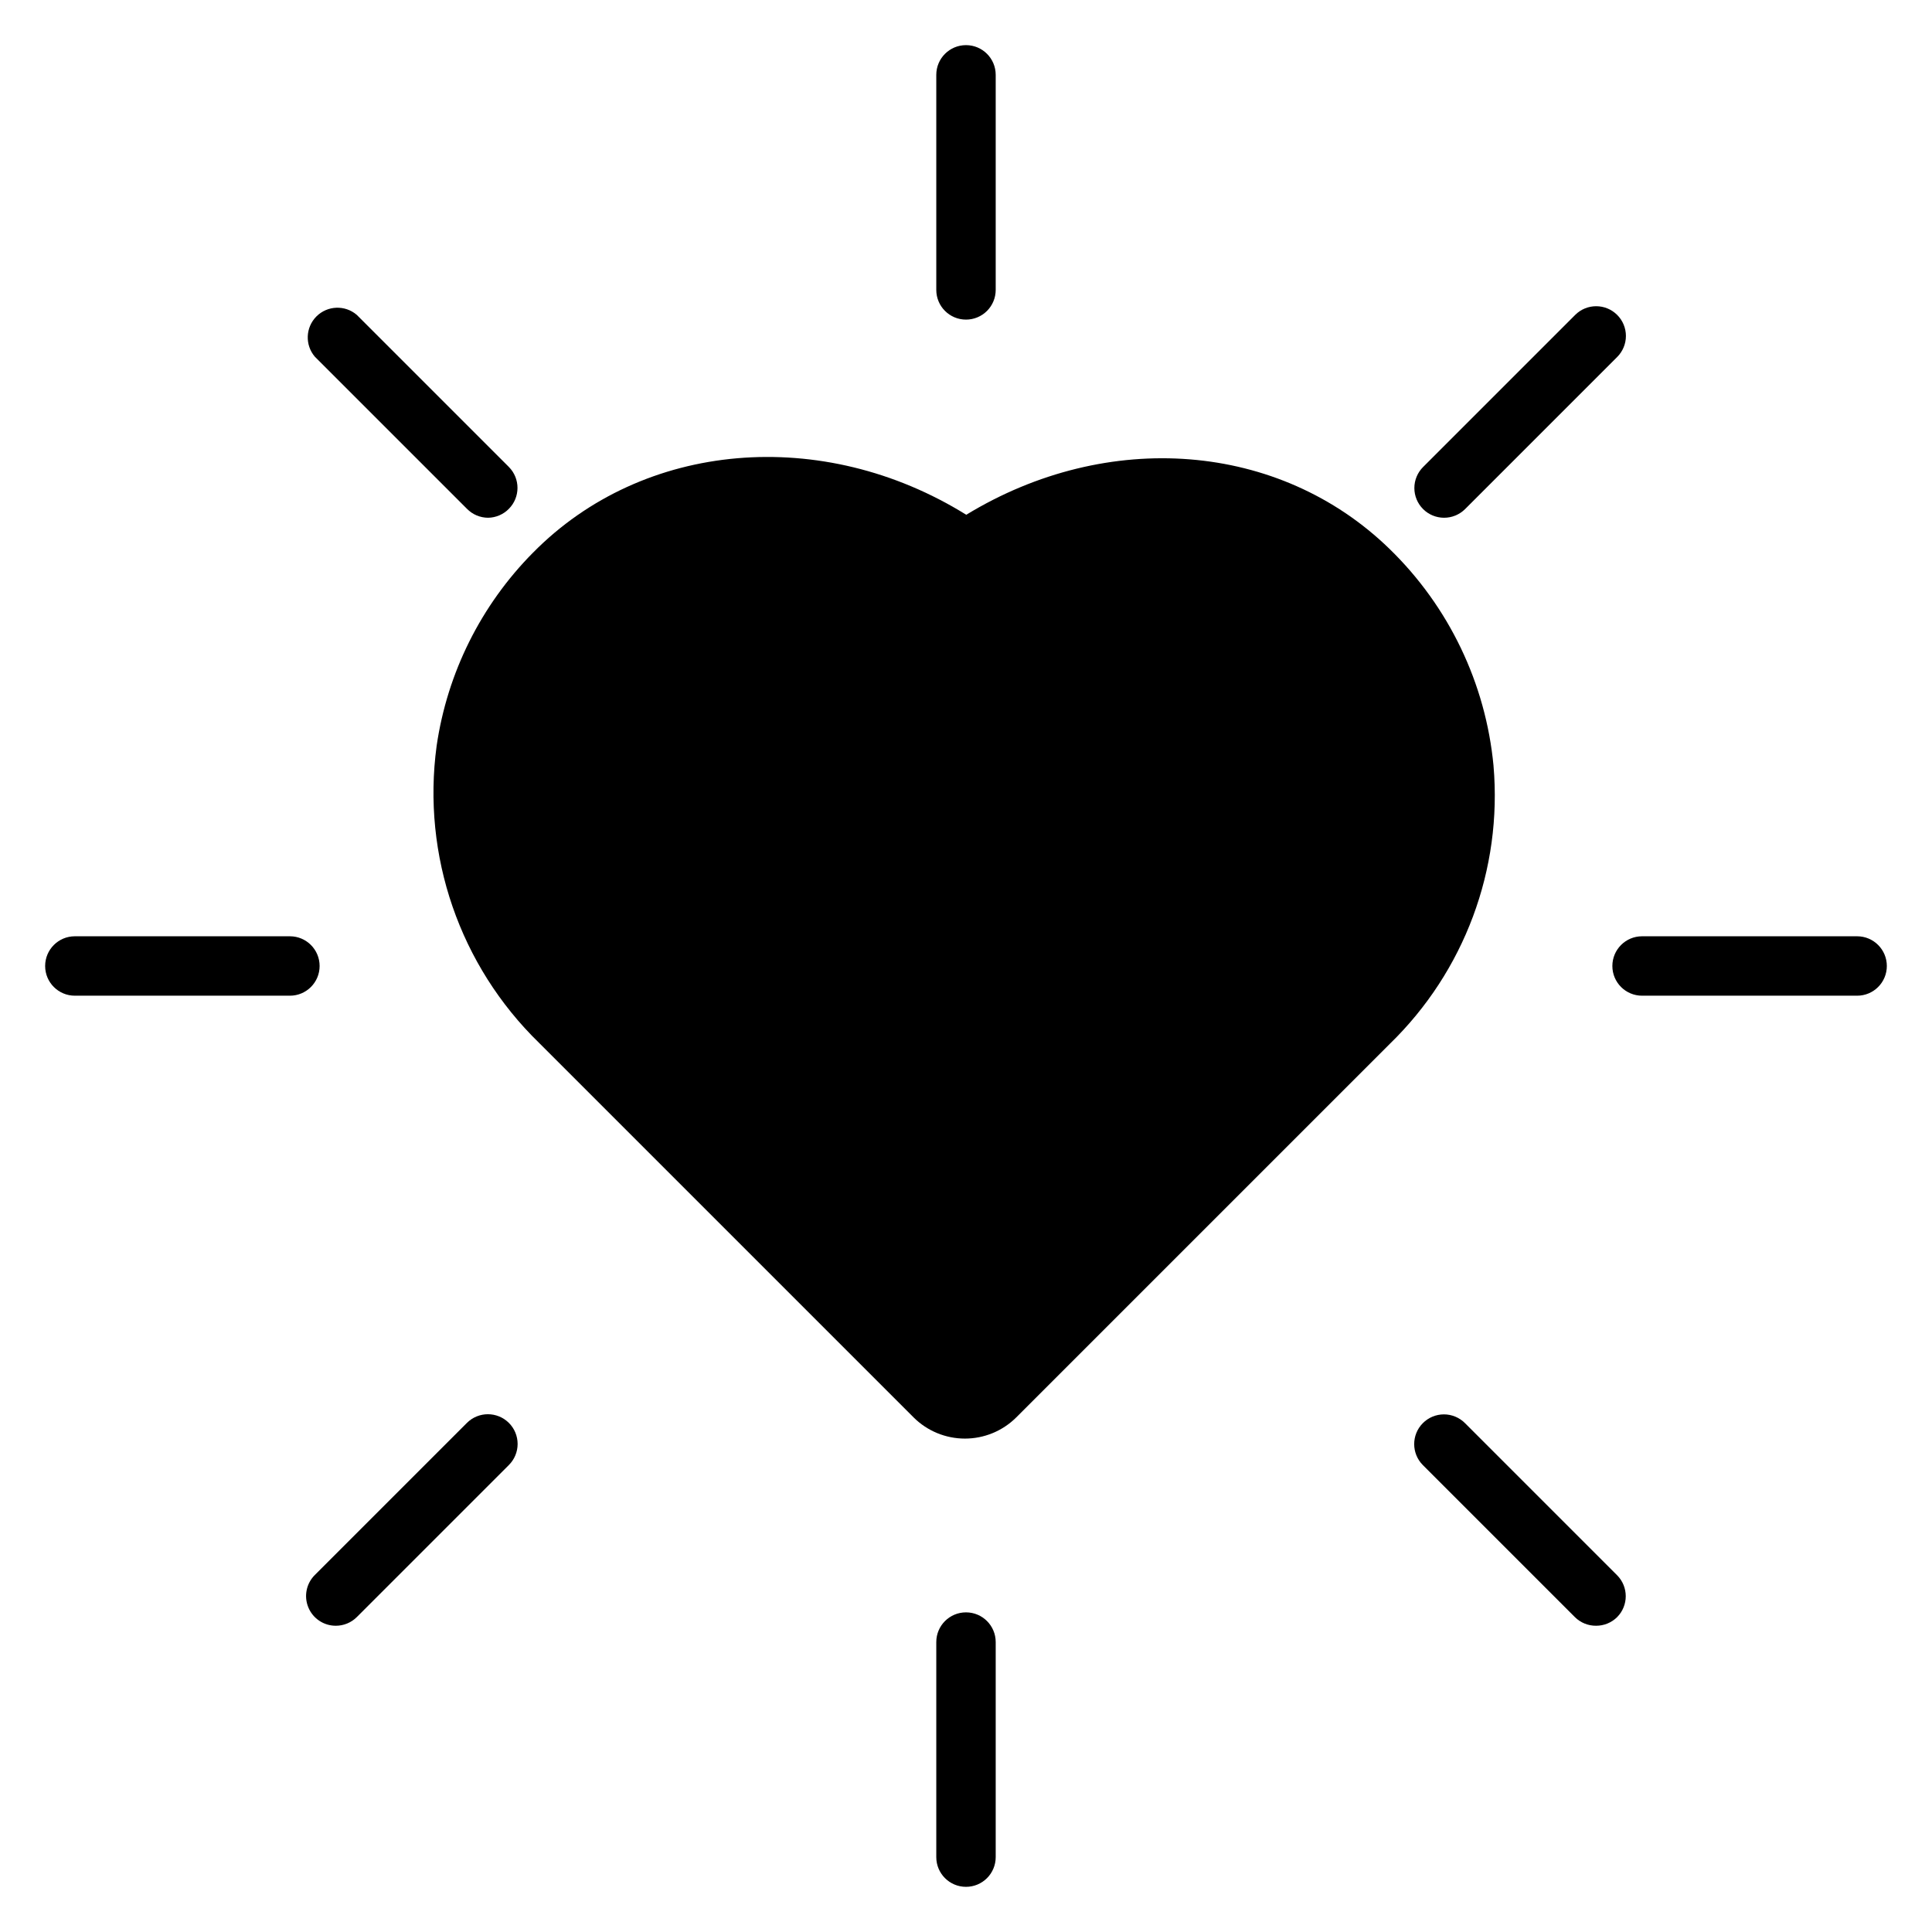 <?xml version="1.0" encoding="UTF-8"?>
<!-- Uploaded to: SVG Repo, www.svgrepo.com, Generator: SVG Repo Mixer Tools -->
<svg fill="#000000" width="800px" height="800px" version="1.1" viewBox="144 144 512 512" xmlns="http://www.w3.org/2000/svg">
 <g>
  <path d="m539.8 346.94c-2.066-21.82-11.832-42.191-27.551-57.465-29.207-28.418-74.707-31.883-112.18-9.055-38.023-23.617-85.57-19.68-114.85 10.078h-0.004c-13.75 13.891-22.688 31.824-25.504 51.168-3.938 29.062 6.137 58.27 27.16 78.719l99.266 99.266c3.609 3.582 8.492 5.59 13.578 5.59 5.086 0 9.969-2.008 13.578-5.59l99.031-99.027c19.758-19.191 29.844-46.242 27.473-73.684z"/>
  <path d="m400 228.7c-4.348 0-7.875-3.523-7.875-7.871v-56.996c0-4.348 3.527-7.871 7.875-7.871s7.871 3.523 7.871 7.871v56.996c0 2.086-0.828 4.09-2.305 5.566-1.477 1.477-3.481 2.305-5.566 2.305z"/>
  <path d="m526.66 281.21c-2.066-0.012-4.047-0.828-5.512-2.285-1.488-1.477-2.328-3.488-2.328-5.59 0-2.098 0.84-4.109 2.328-5.586l40.305-40.305c3.07-3.055 8.031-3.055 11.102 0 1.488 1.477 2.328 3.488 2.328 5.586 0 2.102-0.84 4.113-2.328 5.59l-40.305 40.305c-1.488 1.473-3.5 2.297-5.59 2.285z"/>
  <path d="m566.96 574.84c-2.094 0.012-4.106-0.809-5.59-2.281l-40.305-40.305c-3.051-3.07-3.051-8.031 0-11.102 1.477-1.488 3.488-2.328 5.59-2.328 2.098 0 4.109 0.84 5.59 2.328l40.305 40.305c3.051 3.07 3.051 8.031 0 11.102-1.488 1.473-3.5 2.293-5.59 2.281z"/>
  <path d="m400 644.03c-4.348 0-7.875-3.523-7.875-7.871v-56.996c0-4.348 3.527-7.871 7.875-7.871s7.871 3.523 7.871 7.871v56.996c0 2.086-0.828 4.09-2.305 5.566-1.477 1.477-3.481 2.305-5.566 2.305z"/>
  <path d="m636.16 407.87h-56.996c-4.348 0-7.871-3.523-7.871-7.871s3.523-7.875 7.871-7.875h56.996c4.348 0 7.871 3.527 7.871 7.875s-3.523 7.871-7.871 7.871z"/>
  <path d="m232.95 574.84c-3.184-0.012-6.047-1.941-7.25-4.891-1.207-2.945-0.52-6.328 1.742-8.57l40.305-40.305c3.07-3.051 8.027-3.051 11.098 0 1.492 1.477 2.328 3.488 2.328 5.59 0 2.098-0.836 4.109-2.328 5.59l-40.305 40.305c-1.484 1.473-3.496 2.293-5.59 2.281z"/>
  <path d="m220.83 407.87h-56.996c-4.348 0-7.871-3.523-7.871-7.871s3.523-7.875 7.871-7.875h56.996c4.348 0 7.871 3.527 7.871 7.875s-3.523 7.871-7.871 7.871z"/>
  <path d="m273.34 281.21c-2.102-0.012-4.113-0.859-5.586-2.363l-40.305-40.305c-2.676-3.121-2.496-7.777 0.41-10.688 2.91-2.906 7.566-3.086 10.688-0.41l40.305 40.305c3.051 3.07 3.051 8.027 0 11.098-1.453 1.484-3.434 2.332-5.512 2.363z"/>
 </g>
</svg>